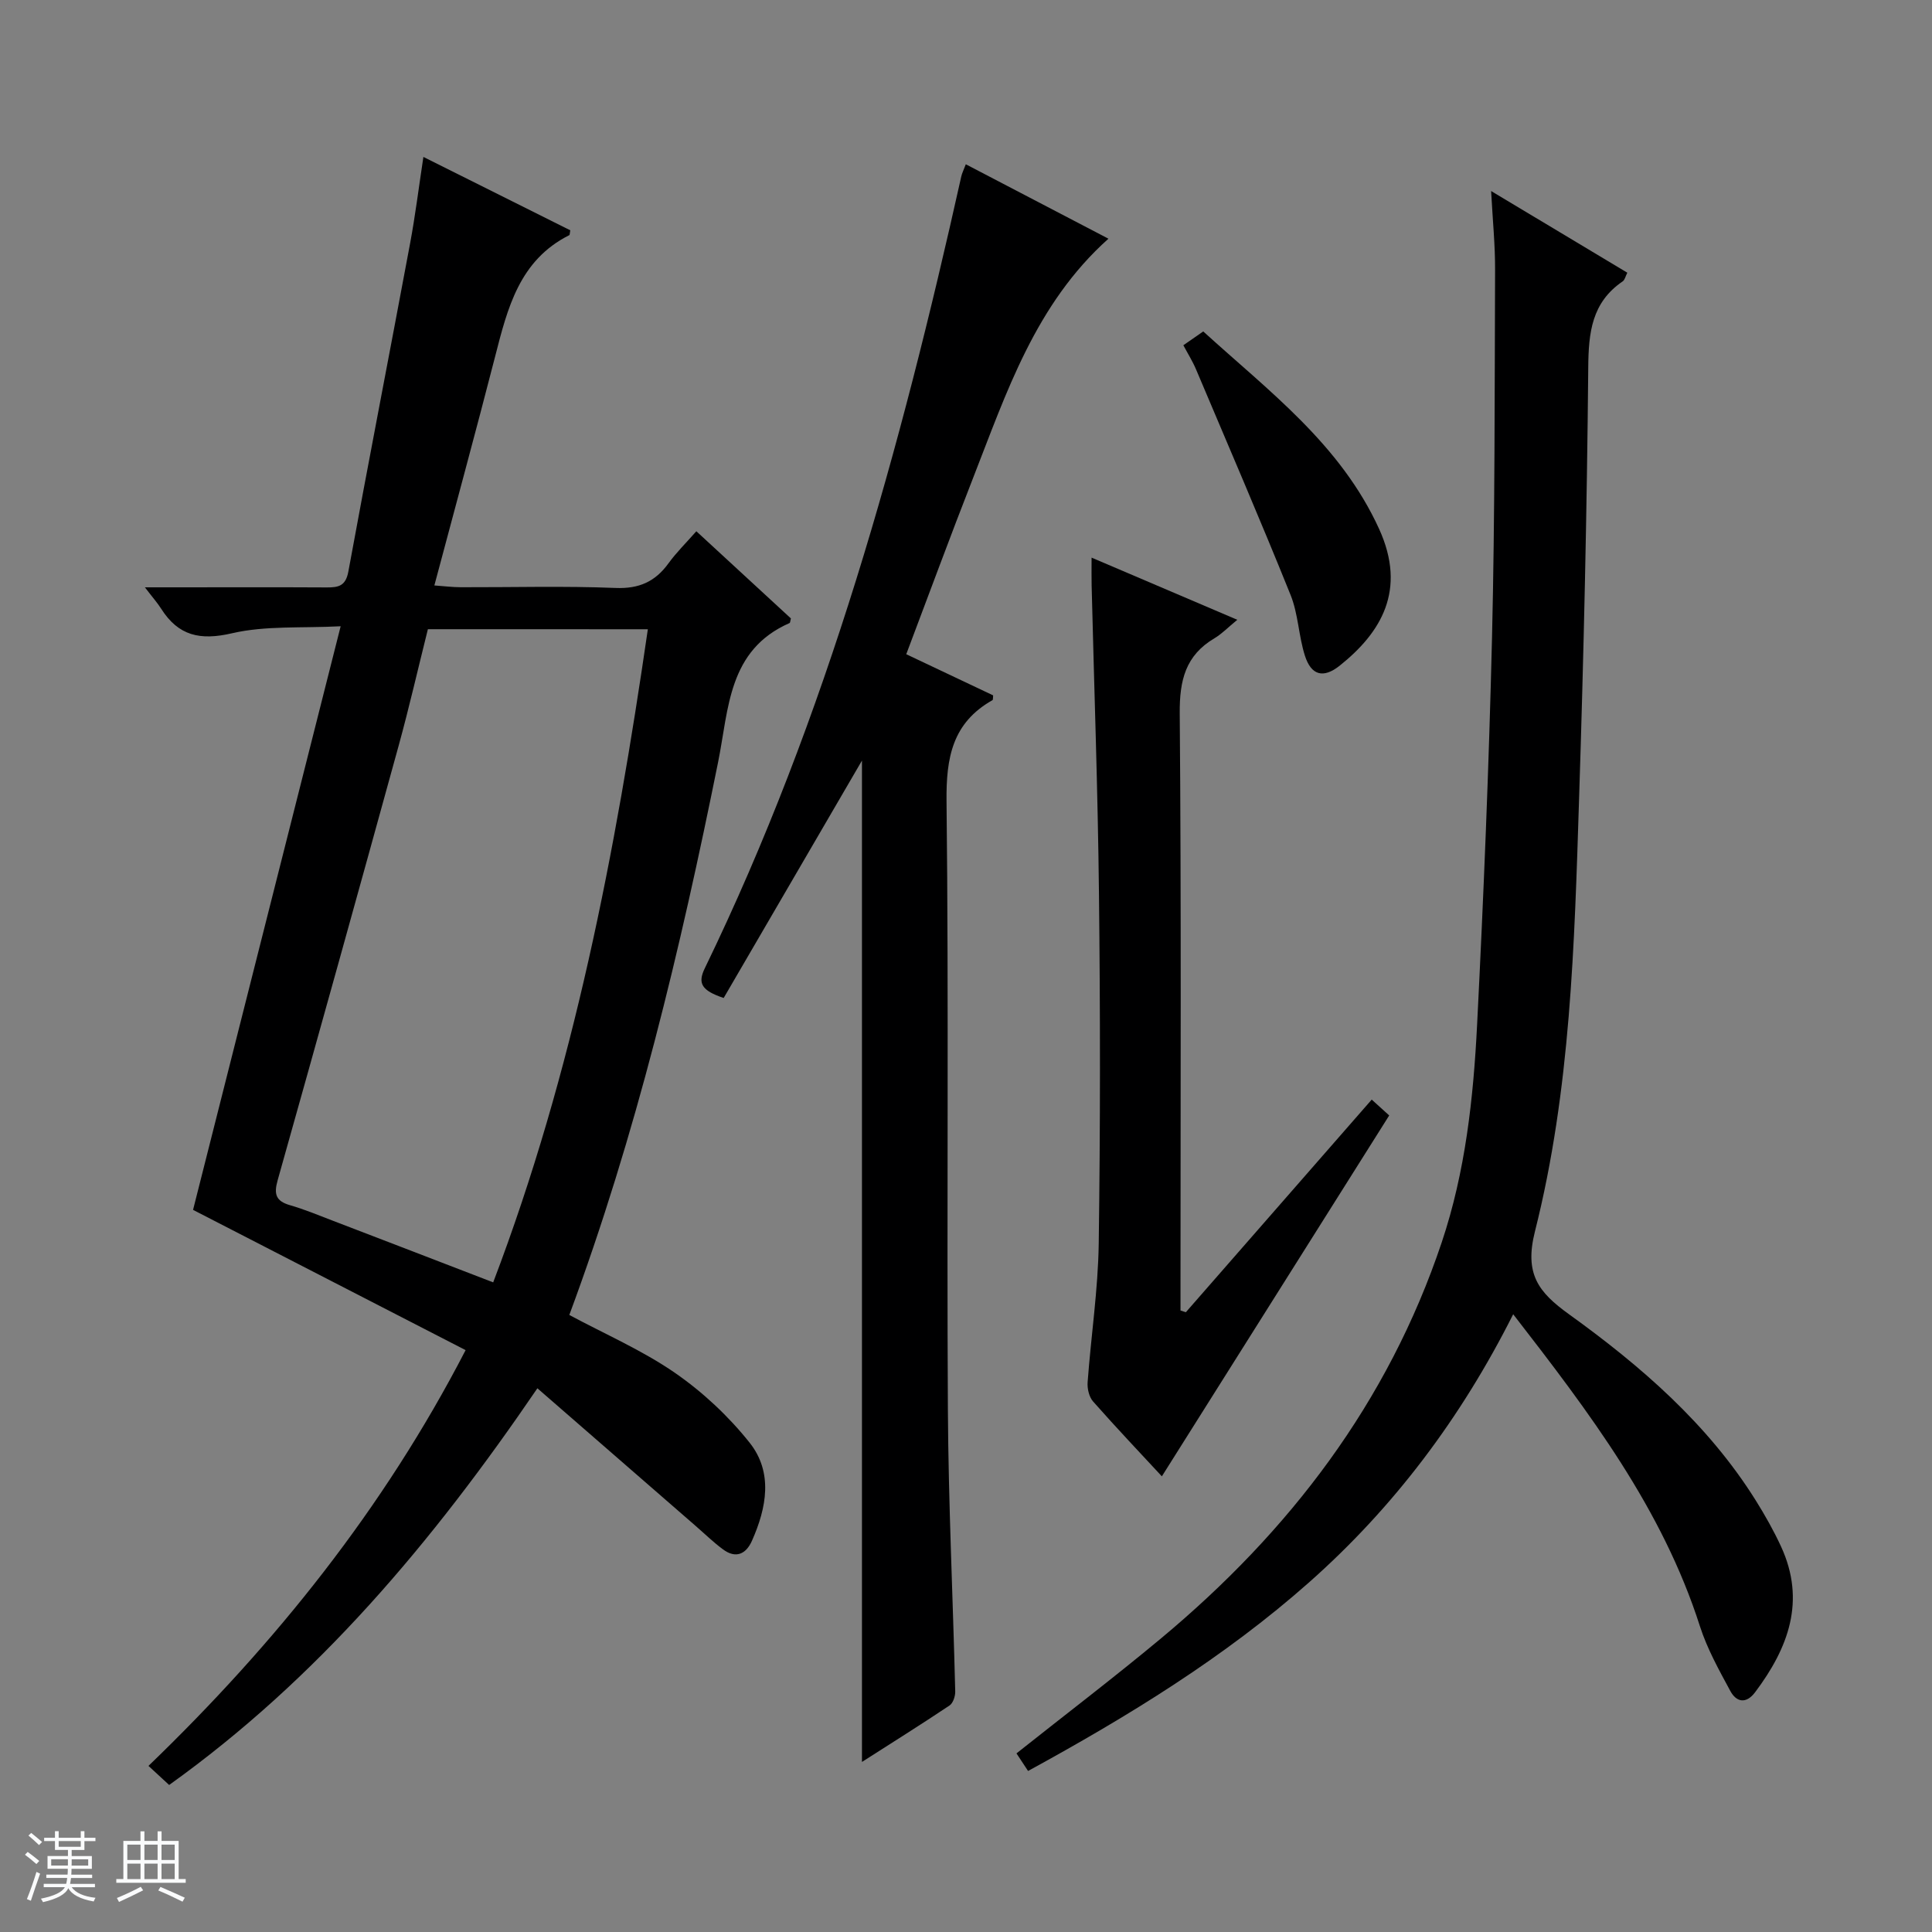 <svg enable-background="new 0 0 400 400" viewBox="0 0 400 400" xmlns="http://www.w3.org/2000/svg"><rect x="0" y="0" width="400" height="400" fill="#808080" stroke="none"/><path d="m5.17 384 .56-.58c.85.61 1.65 1.24 2.4 1.87l-.59.64c-.84-.73-1.63-1.38-2.37-1.93m1.22 9.53-.82-.34c.71-1.76 1.37-3.64 1.98-5.63.24.13.5.25.76.36-.6 1.67-1.24 3.54-1.92 5.61m-.5-13.5.57-.54c.56.44 1.31 1.06 2.26 1.87l-.64.64c-.68-.66-1.41-1.32-2.19-1.97m3.25.46h2.24v-1.36h.77v1.36h4.57v-1.36h.76v1.36h2.28v.69h-2.28v1.84h-2.64v1.26h4.18v2.64h-4.21c0 .45-.02.86-.05 1.21h4.32v.69h-4.38c-.04.34-.1.75-.19 1.22h5.15v.69h-4.82c.87 1.19 2.51 1.92 4.93 2.19-.17.31-.3.57-.37.76-2.77-.49-4.52-1.41-5.26-2.76-.56 1.26-2.3 2.23-5.24 2.9-.12-.24-.26-.48-.43-.72 2.73-.55 4.38-1.34 4.96-2.38h-4.38v-.69h4.65c.1-.38.17-.79.21-1.22h-4.32v-.69h4.4c.03-.34.05-.75.05-1.21h-4.2v-2.64h4.23v-1.26h-2.69v-1.84h-2.24zm1.46 4.46v1.29h3.45c.01-.4.02-.57.01-.53v-.32-.45h-3.46zm1.55-2.59h4.57v-1.19h-4.57zm6.11 2.59h-3.42v.77c-.01.19-.01.37-.02.53h3.44z" fill="#fafbfc"/><path d="m32.63 379.16h.82v1.98h3.54v7.89h1.46v.78h-14.37v-.78h1.46v-7.89h3.54v-1.98h.82v1.98h2.73zm-3.49 11.48.5.73c-1.61.82-3.28 1.63-5 2.41-.13-.27-.28-.55-.44-.82 1.75-.72 3.4-1.49 4.94-2.32m-2.78-5.55h2.73v-3.18h-2.73zm0 3.95h2.73v-3.2h-2.73zm3.54-3.95h2.73v-3.18h-2.73zm0 3.95h2.73v-3.2h-2.73zm7.89 4.68c-1.84-.92-3.51-1.7-5.02-2.32l.45-.73c1.89.8 3.57 1.55 5.04 2.23zm-1.62-11.81h-2.73v3.18h2.73zm-2.73 7.13h2.73v-3.2h-2.73v3.19z" fill="#fafbfc"/><g fill="#000001"><path d="m35.02 369.56c-1.46-1.35-2.65-2.45-4.28-3.95 26.23-25.28 48.68-53.23 65.66-86.08-18.97-9.76-37.54-19.32-56.43-29.04 10.06-39.79 20.17-79.75 30.56-120.83-8.12.42-15.56-.16-22.49 1.45-6.63 1.54-11.11.53-14.68-5.09-.77-1.21-1.74-2.3-3.36-4.42h6.19c10.5 0 20.99-.04 31.49.02 2.41.01 3.89-.3 4.44-3.27 4.16-22.7 8.57-45.35 12.8-68.03 1.05-5.64 1.76-11.35 2.74-17.83 10.56 5.27 20.56 10.27 30.41 15.19-.13.72-.11.96-.19 1-10.37 5.19-12.81 15.15-15.38 25.17-4 15.57-8.24 31.08-12.57 47.36 2.08.15 3.79.37 5.51.37 10.66.03 21.34-.28 31.98.15 4.89.2 8.23-1.3 10.99-5.11 1.64-2.26 3.66-4.24 5.76-6.63 6.73 6.2 13.17 12.14 19.58 18.05-.13.45-.13.89-.29.96-12.74 5.59-12.56 17.75-14.78 28.77-7.81 38.72-16.94 77.1-30.81 114.48 7.43 3.99 15.1 7.31 21.85 11.97 5.76 3.98 11.11 8.98 15.47 14.46 4.91 6.17 3.53 13.49.49 20.33-1.22 2.75-3.33 3.74-5.98 1.78-1.99-1.47-3.78-3.22-5.66-4.85-10.75-9.35-21.51-18.7-32.78-28.51-21.78 31.95-45.53 60.15-76.24 82.13zm53.57-239.29c-2.07 8.28-3.88 16.2-6.03 24.03-8.28 30.06-16.64 60.1-25.09 90.11-.8 2.85-.34 4.27 2.56 5.11 3.02.87 5.95 2.09 8.89 3.22 10.95 4.19 21.89 8.41 33.19 12.76 16.66-43.76 25.31-89.07 32.02-135.22-15.41-.01-30.34-.01-45.54-.01z"/><path d="m308.72 39.55c10.06 6.03 19.02 11.41 28.2 16.91-.39.75-.52 1.5-.97 1.8-6.39 4.36-7.06 10.56-7.12 17.81-.27 29.79-.94 59.57-1.9 89.35-.96 30.06-1.74 60.24-9.14 89.55-2.21 8.77.7 12.56 7.05 17.13 14.9 10.73 28.76 22.72 38.66 38.53 1.93 3.09 3.74 6.29 5.26 9.59 5.17 11.25 1.49 21-5.39 30.15-1.86 2.47-3.87 2.05-5.12-.26-2.35-4.35-4.81-8.76-6.31-13.45-7.78-24.28-22.8-44.12-38.65-64.56-10.81 21.5-24.72 39.98-42.27 55.52-17.52 15.51-37.36 27.67-58.17 39.04-.94-1.42-1.7-2.58-2.4-3.64 10.19-8.09 20.24-15.74 29.94-23.82 26.6-22.16 46.97-48.78 58.1-81.97 4.91-14.65 6.56-29.84 7.33-45.1 1.35-26.74 2.45-53.51 3.09-80.28.6-25.29.53-50.61.63-75.91.03-5.1-.49-10.22-.82-16.39z"/><path d="m149.83 206.62c-4.61-1.54-5.41-3.05-3.92-6.13 25.32-52.19 40.56-107.66 53.12-163.99.14-.62.44-1.21.93-2.49 9.86 5.14 19.5 10.17 29.53 15.41-15.14 13.54-21.11 31.89-28.07 49.66-4.66 11.9-9.07 23.89-13.79 36.37 6.14 2.9 12.08 5.72 17.99 8.52-.06.47 0 .91-.14.99-8.29 4.68-9.61 11.88-9.51 20.93.47 41.98.04 83.97.28 125.96.11 19.45 1.05 38.9 1.52 58.36.02.98-.45 2.41-1.19 2.9-5.88 3.93-11.88 7.69-18.12 11.68 0-69.89 0-139.08 0-207.32-9.21 15.8-18.91 32.46-28.63 49.15z"/><path d="m226 115.45c10.08 4.3 19.61 8.37 30.17 12.87-1.97 1.62-3.22 2.93-4.72 3.82-6.01 3.55-7.25 8.72-7.2 15.51.33 39.47.16 78.95.16 118.42v5.26c.37.12.74.23 1.11.35 12.75-14.59 25.5-29.17 38.48-44.02 1.45 1.32 2.64 2.39 3.62 3.28-15.75 25-31.39 49.82-47.07 74.72-4.22-4.56-9.33-9.94-14.24-15.5-.83-.94-1.23-2.67-1.13-3.98.7-9.57 2.16-19.13 2.3-28.7.34-24.15.32-48.3.05-72.45-.23-21.28-1-42.56-1.52-63.84-.04-1.66-.01-3.31-.01-5.74z"/><path d="m245 71.48c1.28-.89 2.49-1.73 4.12-2.86 13.57 12.37 28.41 23.36 36.4 40.87 5.81 12.73.36 21.53-8.14 28.32-3.41 2.72-5.92 2.02-7.22-2.08-1.3-4.09-1.37-8.61-2.96-12.55-6.31-15.66-13-31.17-19.58-46.72-.71-1.68-1.69-3.23-2.62-4.98z"/></g></svg>